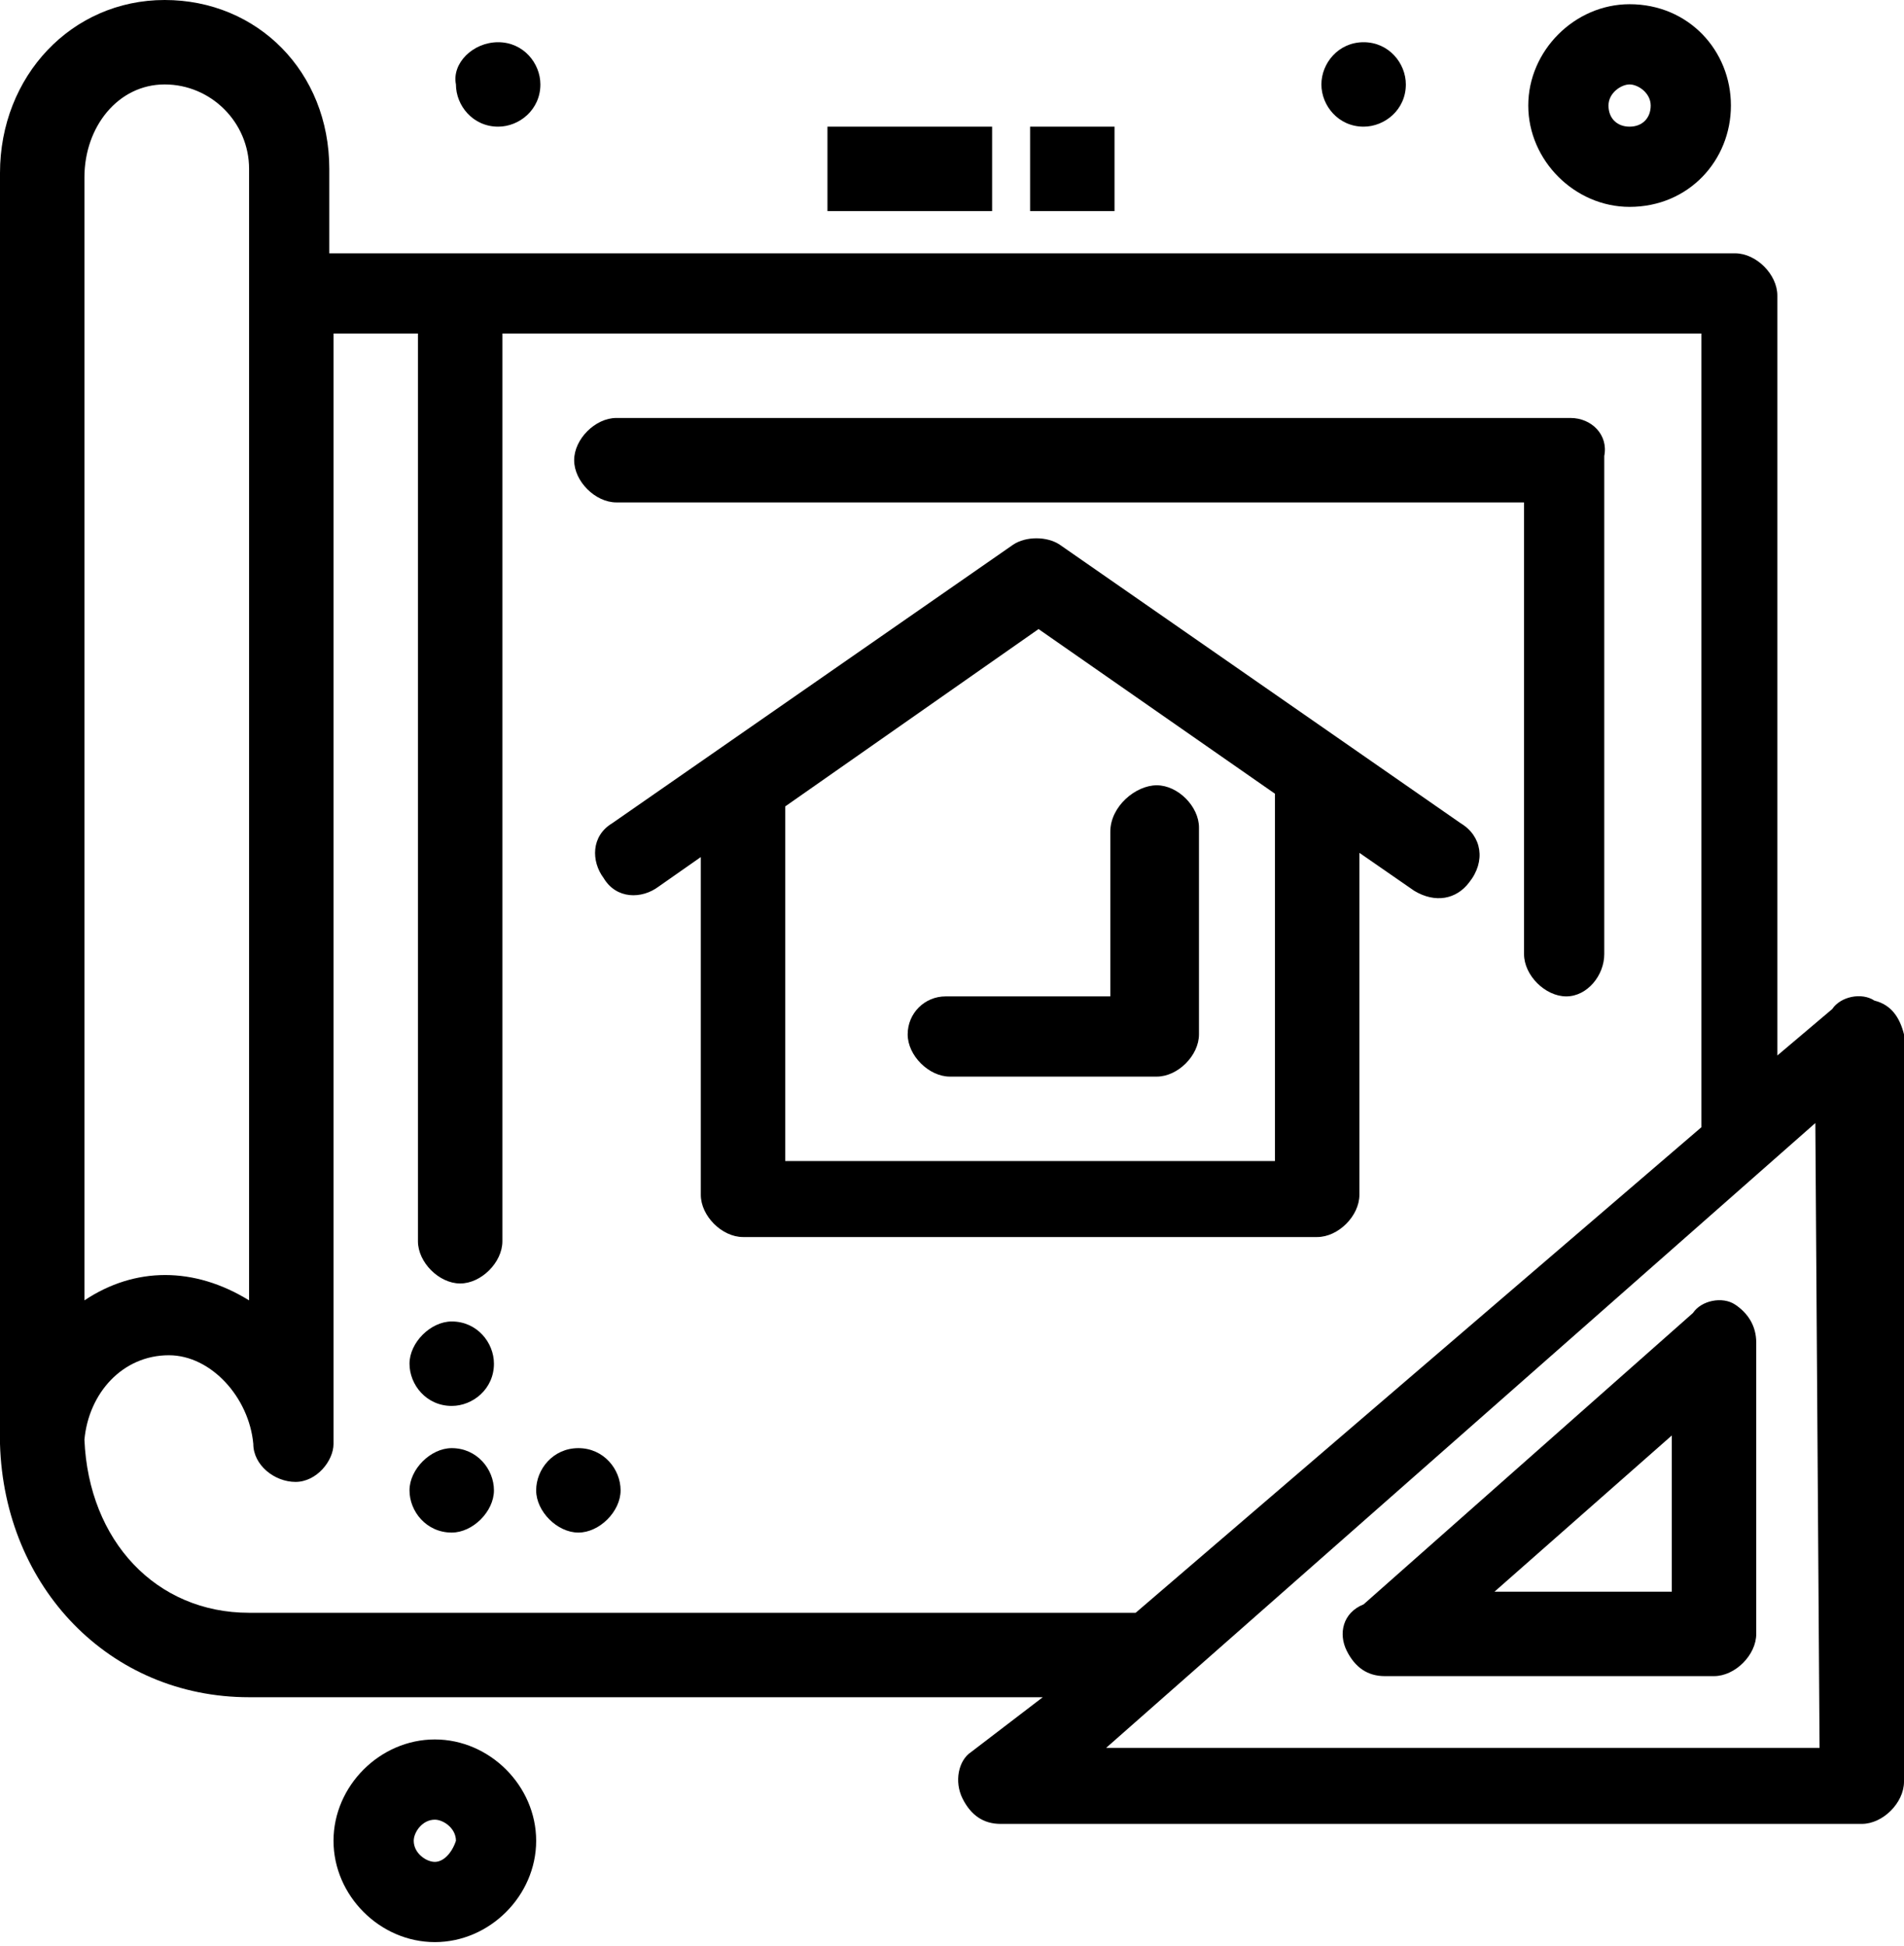 <svg enable-background="new 0 0 45.1 46.1" viewBox="0 0 45.1 46.1" xmlns="http://www.w3.org/2000/svg"><path d="m44.4 23.7c-.3-.2-.8-.1-1 .2l-1.3 1.1v-18c0-.5-.5-1-1-1h-33.3v-2c0-2.3-1.7-4-3.9-4s-3.9 1.8-3.9 4.1v30.1c.1 3.4 2.6 6 5.9 6h18.8l-1.7 1.3c-.3.2-.4.7-.2 1.1s.5.6.9.6h20.4c.5 0 1-.5 1-1v-17.7c-.1-.4-.3-.7-.7-.8zm-40.5-21.7c1.1 0 2 .9 2 2v26.8c-1.3-.8-2.7-.8-3.9 0v-26.6c0-1.2.8-2.2 1.9-2.2zm2 36.2c-2.2 0-3.8-1.7-3.9-4.1.1-1.1.9-2 2-2 1 0 1.9 1 2 2.1 0 .5.5.9 1 .9s.9-.5.9-.9v-26.3h2v21.5c0 .5.5 1 1 1s1-.5 1-1v-21.5h28.4v18.8l-13.4 11.5zm37.2 3.2h-16.9l16.8-14.8z"/><path d="m19.6 3h3.9v2h-3.9z"/><path d="m24.4 3h2v2h-2z"/><path d="m13.7 34.3c.6 0 1 .5 1 1s-.5 1-1 1-1-.5-1-1 .4-1 1-1z"/><path d="m32.3 1c.6 0 1 .5 1 1 0 .6-.5 1-1 1-.6 0-1-.5-1-1s.4-1 1-1z"/><path d="m11.8 1c.6 0 1 .5 1 1 0 .6-.5 1-1 1-.6 0-1-.5-1-1-.1-.5.4-1 1-1z"/><path d="m10.7 34.3c.6 0 1 .5 1 1s-.5 1-1 1c-.6 0-1-.5-1-1s.5-1 1-1z"/><path d="m10.7 31.3c.6 0 1 .5 1 1 0 .6-.5 1-1 1-.6 0-1-.5-1-1s.5-1 1-1z"/><path d="m38.6 4.9c1.4 0 2.4-1.1 2.4-2.4s-1-2.4-2.4-2.4c-1.3 0-2.4 1.1-2.4 2.4s1.1 2.4 2.4 2.4zm0-2.9c.2 0 .5.2.5.5s-.2.5-.5.5-.5-.2-.5-.5.3-.5.5-.5z"/><path d="m10.3 41.2c-1.3 0-2.4 1.1-2.4 2.4s1.1 2.4 2.4 2.4 2.4-1.1 2.4-2.4-1.1-2.4-2.4-2.4zm0 2.9c-.2 0-.5-.2-.5-.5 0-.2.2-.5.5-.5.2 0 .5.2.5.5-.1.3-.3.5-.5.5z"/><path d="m31.9 39.1c.2.4.5.6.9.6h7.8c.5 0 1-.5 1-1v-6.9c0-.4-.2-.7-.5-.9s-.8-.1-1 .2l-7.8 6.9c-.5.2-.6.7-.4 1.1zm7.7-5.1v3.7h-4.2z"/><path d="m34.6 19.5-9.5-6.6c-.3-.2-.8-.2-1.1 0l-9.5 6.6c-.5.3-.5.9-.2 1.3.3.5.9.5 1.3.2l1-.7v8c0 .5.5 1 1 1h13.6c.5 0 1-.5 1-1v-8.1l1.3.9c.5.3 1 .2 1.3-.2.4-.5.3-1.1-.2-1.4zm-4.4 8h-11.6v-8.4l6-4.2 5.6 3.9z"/><path d="m21.5 24.5c0 .5.5 1 1 1h4.9c.5 0 1-.5 1-1v-4.9c0-.5-.5-1-1-1s-1.1.5-1.1 1.1v3.9h-3.9c-.5 0-.9.4-.9.9z"/><path d="m37.2 9.9h-22.6c-.5 0-1 .5-1 1s.5 1 1 1h21.5v10.7c0 .5.5 1 1 1s.9-.5.9-1v-11.8c.1-.5-.3-.9-.8-.9z"/></svg>